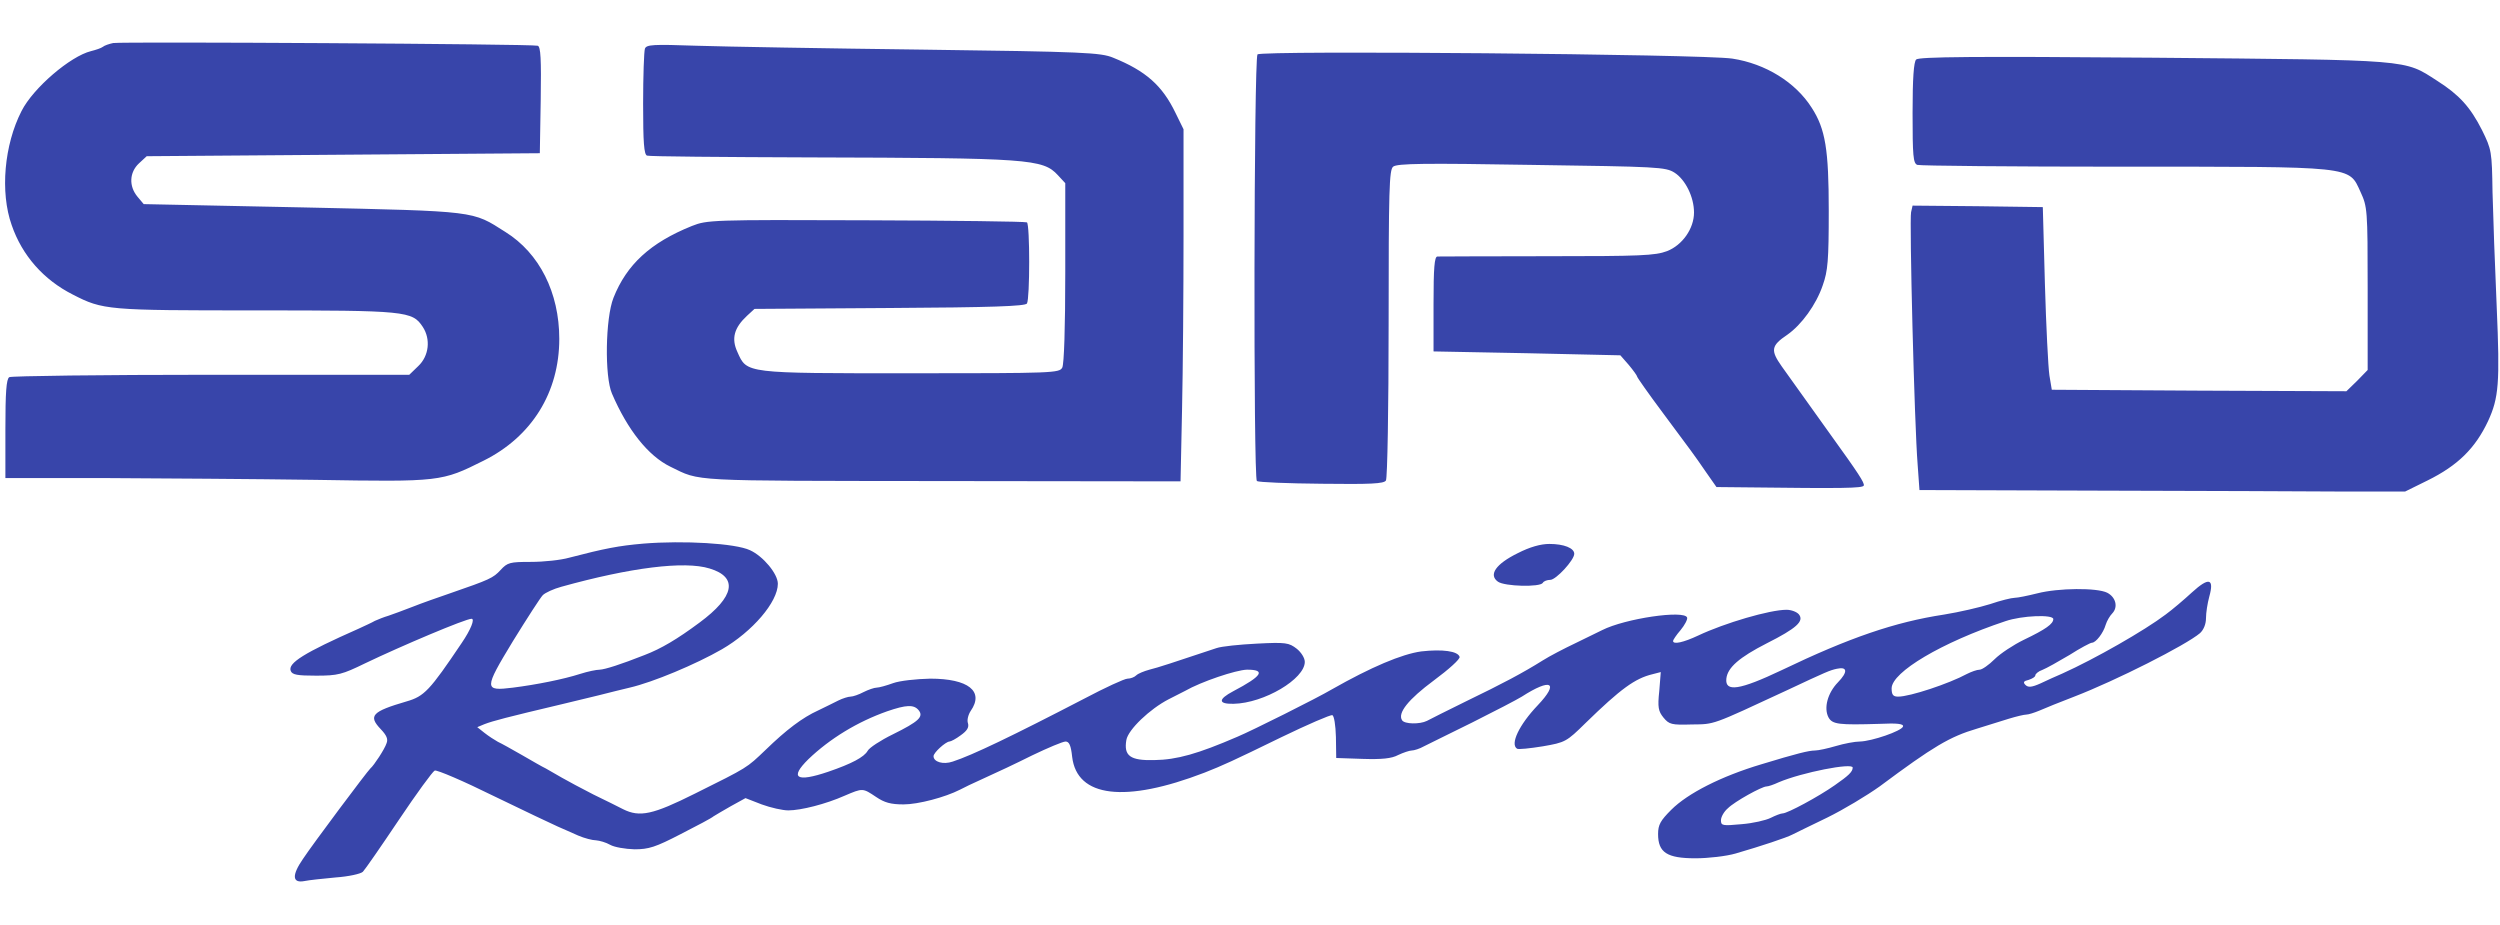 <svg height="925" viewBox="48.2 34.2 835 281.2" width="2500" xmlns="http://www.w3.org/2000/svg"><g fill="#3845aa"><path d="m86 34.7c-1.4.3-2.9.8-3.5 1.3-.5.4-2.3 1-3.9 1.4-6.9 1.7-19.3 12.3-23.2 20-5.8 11.3-7.2 27.1-3.3 38.1 3.5 10.2 10.7 18.3 20.4 23.2 10.1 5.2 11.5 5.3 61.1 5.3 50.3 0 52.3.2 55.8 5.5 2.7 4.1 2.1 9.7-1.5 13.1l-3 2.9h-66.2c-36.4 0-66.8.4-67.4.8-1 .6-1.3 5.2-1.3 17.3v16.4h33.3c18.2.1 50 .3 70.4.6 41.6.7 42 .6 56-6.4 16.1-8 25.3-22.8 25.3-40.7 0-15.4-6.6-28.6-18-35.7-11.2-7.1-9-6.9-67.6-8.2l-53.2-1.1-2.1-2.5c-2.9-3.5-2.7-8.1.5-11.1l2.6-2.4 65.6-.5 65.7-.5.3-17.8c.2-13.7 0-17.8-1-18.1-1.9-.6-138.9-1.4-141.8-.9zm177.6 1.9c-.3.9-.6 9.1-.6 18.4 0 13 .3 16.9 1.3 17.3.7.3 25.4.5 54.8.6 72.7.2 77.4.5 82.4 5.9l2.5 2.7v29.8c0 18.7-.4 30.6-1 31.8-1 1.8-2.7 1.9-50.5 1.9-55.7 0-54.8.1-58-7.1-2.1-4.5-1.1-8.1 3.2-12.1l2.5-2.3 45.1-.3c34.2-.2 45.3-.6 45.9-1.5 1-1.6 1-26.4 0-27.1-.5-.3-24.7-.6-53.8-.7-51.7-.2-53-.1-58.1 1.9-13.9 5.6-21.8 12.9-26.2 24-2.7 6.8-3 26.3-.5 32 5.2 12.1 12.1 20.8 19.5 24.4 10.3 5 5.1 4.7 90.5 4.8l79.9.1.5-23.8c.3-13.1.5-39.6.5-58.8v-35l-2.7-5.5c-4.4-9.1-9.9-14-20.8-18.4-4.1-1.7-9.5-2-63.5-2.7-32.4-.4-66.5-1-75.7-1.3-14.5-.5-16.7-.4-17.2 1zm204.6 1.9c-1.2 1.8-1.4 141.8-.2 142.5.6.4 10.3.8 21.7.9 16.2.2 20.8 0 21.4-1.1.5-.7.9-24.3.9-52.4 0-44.9.2-51.3 1.5-52.4s10.6-1.2 46.2-.6c42.3.6 44.8.7 47.8 2.6 3.6 2.3 6.5 8.1 6.5 13.3 0 5.4-3.9 10.9-9 12.9-4 1.5-8.8 1.7-40 1.7-19.5 0-36.1.1-36.7.1-1 0-1.3 3.8-1.3 15.8v15.9l31.2.6 31.2.7 2.8 3.2c1.5 1.8 2.8 3.6 2.8 3.9s3.8 5.7 8.5 12c10.1 13.6 10.1 13.5 14.5 19.9l3.5 5 10 .1c32.5.4 38.8.3 39.2-.6.3-.9-1.8-4.1-11.1-17-4.9-6.8-13.4-18.7-16.3-22.8-3.8-5.4-3.6-6.9 1.9-10.6 4.7-3.3 9.6-10 11.8-16.5 1.7-4.8 2-8.2 2-24.9 0-20.4-1.1-27.3-5.7-34.4-5.4-8.5-15.4-14.7-26.5-16.4-9.6-1.5-157.7-2.8-158.6-1.4zm220 1.7c-.8.8-1.2 6.2-1.2 17.9 0 14.3.2 16.8 1.6 17.3.9.3 31.6.6 68.4.6 78 0 75.6-.3 79.6 8.4 2.3 5 2.4 5.8 2.4 32.3v27.2l-3.5 3.6-3.6 3.5-49.2-.2-49.2-.3-.8-4.8c-.4-2.7-1.1-16.4-1.5-30.5l-.7-25.7-21.7-.3-21.8-.2-.5 2.2c-.6 2.5 1.1 70.9 2.2 84.4l.6 8.4 60.6.2c33.3.1 69.8.2 81.1.3h20.5l7.5-3.7c10.1-5 15.9-10.7 20.2-19.8 3.6-7.8 4-12.7 2.9-38.1-.6-13.4-1.2-30.7-1.4-38.4-.2-13.6-.3-14.2-3.5-20.7-3.9-7.7-7.6-11.8-15-16.5-11.2-7.2-7.9-6.9-94.7-7.7-60.2-.5-78.4-.3-79.3.6zm-425.2 161.7c-8.1.7-12.8 1.6-24.7 4.7-2.8.8-8.5 1.4-12.8 1.4-7 0-7.8.2-10.1 2.7-2.5 2.7-3.6 3.2-16.9 7.8-3.8 1.3-9.5 3.3-12.5 4.5s-6.7 2.5-8.1 3c-1.4.4-3.4 1.2-4.5 1.7-1 .6-3.5 1.7-5.4 2.6-18.3 8.1-23.7 11.5-22.7 14.1.5 1.3 2.2 1.6 8.5 1.6 7.3 0 8.7-.4 16.3-4.1 12.3-5.9 33.6-14.9 35.6-14.9 1.2 0-.3 3.7-3.3 8.1-10.7 15.9-12.5 17.8-18.4 19.5-11.6 3.4-12.9 4.8-8.6 9.3 1.9 2 2.5 3.3 1.9 4.7-.6 1.9-4.2 7.4-5.4 8.4-1 .9-19.2 25.2-22.5 30.2-3.8 5.5-3.6 8.2.5 7.4 1.4-.3 6.1-.8 10.4-1.2 4.3-.3 8.4-1.2 9.1-1.9s6.1-8.5 12-17.3 11.3-16.2 12-16.5 9.6 3.5 19.7 8.5c10.1 4.9 19.8 9.5 21.4 10.2 1.7.7 4.7 2.1 6.8 3s4.8 1.6 6 1.6c1.2.1 3.3.7 4.7 1.5s5 1.4 8.1 1.5c4.8 0 7-.7 15.5-5.1 5.5-2.8 10.4-5.4 10.9-5.9.6-.4 3.2-1.9 5.8-3.4l4.9-2.7 5.4 2.1c3 1.1 7 2 8.9 2 4.2 0 12.5-2.1 18.8-4.9 6.1-2.6 6-2.6 10.5.4 2.8 1.9 4.9 2.5 9.2 2.5 4.9 0 13.9-2.4 18.8-4.9.9-.5 4.6-2.3 8.2-3.9s10.8-5 16-7.6c5.2-2.5 10.2-4.6 11.1-4.6 1.2 0 1.8 1.3 2.2 5.1 1.6 13.6 17.7 15.5 44.2 5.3 6.3-2.5 9-3.7 25.8-11.9 8.7-4.2 16.3-7.5 16.9-7.3s1.1 3.4 1.2 7.3l.1 7 8.8.3c6.4.2 9.7-.1 11.9-1.3 1.7-.8 3.8-1.5 4.5-1.5.8 0 2.7-.6 4.1-1.4 1.5-.7 8.8-4.4 16.2-8 7.4-3.7 14.9-7.6 16.5-8.6 9.8-6.3 12.6-4.8 5.3 2.9-6.2 6.5-9.3 13-6.9 14.5.4.3 4.3-.1 8.6-.8 7.5-1.3 7.9-1.5 14.3-7.8 11.7-11.4 16.5-14.9 22.4-16.3l2.7-.7-.5 6.3c-.6 5.5-.3 6.8 1.4 8.9 1.9 2.3 2.7 2.5 9.4 2.3 7.8-.1 6.4.4 31.8-11.4 13.4-6.3 14.4-6.7 16.7-7.2 3.6-.8 3.7 1.1.4 4.5-3.5 3.6-4.8 8.6-3.2 11.7 1.3 2.4 3.5 2.6 17 2.2 6.1-.3 8.2 0 7.9.9-.5 1.5-10.4 4.9-14.4 5-1.7 0-5.3.7-8 1.5s-5.9 1.5-7 1.5c-2 0-6.1 1-17.9 4.6-13.4 4-24.6 9.7-30.1 15.2-3.6 3.6-4.4 5-4.4 8.1 0 6.2 3 8.1 12.5 8.1 4.3 0 10.3-.7 13.4-1.6 8.6-2.5 17-5.3 18.9-6.3.9-.5 6.2-3 11.7-5.7s13.3-7.4 17.5-10.4c18-13.4 23.4-16.6 32.5-19.3 3.3-1 8.1-2.5 10.6-3.3 2.6-.8 5.2-1.4 5.9-1.4s2.6-.6 4.3-1.3c1.8-.8 7-2.9 11.7-4.7 14-5.4 37.3-17.2 42-21.2 1.2-1.1 2-3 2-5 0-1.8.5-5 1.1-7.2 1.7-6.1-.1-6.6-5.8-1.4-2.6 2.4-6.6 5.8-8.8 7.4-7 5.3-23.6 14.8-34.5 19.7-1.9.8-5.2 2.3-7.3 3.3-2.9 1.3-4.1 1.4-5 .5s-.6-1.3 1.1-1.7c1.2-.4 2.2-1 2.2-1.5s1.1-1.4 2.3-1.8c1.3-.5 5.4-2.8 9.1-5 3.6-2.3 7-4.1 7.5-4.1 1.3 0 3.8-3.2 4.6-6 .4-1.3 1.4-3 2.2-3.8 2-2.1 1.2-5.4-1.7-6.9-3.4-1.7-16.3-1.6-23.3.2-3.2.8-6.6 1.5-7.6 1.5s-4.7.9-8.2 2.1c-3.5 1.1-10.4 2.7-15.4 3.5-16.4 2.5-31.6 7.7-54.3 18.6-13.9 6.6-18.9 7.4-18.4 2.8.4-3.7 4.3-7.1 13.5-11.8 9.9-5 12.6-7.4 10.7-9.7-.7-.8-2.5-1.5-4.1-1.5-5.6 0-20.6 4.4-29.5 8.6-4.9 2.3-8.4 3.1-8.4 1.8 0-.3 1.1-2 2.5-3.6 1.4-1.7 2.4-3.6 2.2-4.2-.9-2.6-20.7.3-28.4 4.2-1 .5-4.9 2.4-8.8 4.3-3.8 1.8-8.8 4.4-11 5.8-6.7 4.2-13.5 7.8-25.5 13.6-6.3 3.1-12.3 6.1-13.2 6.6-2.4 1.2-7.5 1.1-8.3-.2-1.6-2.4 2.1-7 10.6-13.3 5-3.7 8.9-7.2 8.6-7.9-.6-1.9-5.7-2.6-12.8-1.8-6.5.9-16.7 5.2-29.9 12.7-4.9 2.9-26.7 13.8-31.5 15.8-13.2 5.7-20.2 7.7-27.8 7.8-8 .2-10.2-1.4-9.3-6.7.6-3.5 7.9-10.4 14.1-13.6 2.2-1.1 4.7-2.4 5.5-2.8 5.4-3.1 17-7 20.7-7.1 6.4 0 5.1 2.1-4.6 7.2-5.1 2.7-5.1 4.3.1 4.2 10.2-.2 23.8-8.3 23.8-14 0-1.3-1.2-3.2-2.7-4.4-2.6-2-3.6-2.2-13.3-1.7-5.8.3-11.8.9-13.5 1.5-14.4 4.8-19.5 6.5-22.4 7.2-1.8.5-3.8 1.3-4.4 1.9s-1.9 1.1-2.9 1.1-7.5 3-14.5 6.7c-23.9 12.4-37.4 18.9-43.9 21-3.2 1.1-6.4.1-6.4-1.8 0-1.2 4-4.8 5.3-4.9.5 0 2.2-.9 3.8-2.1 2.1-1.5 2.8-2.6 2.4-4-.4-1 .1-2.9.9-4.1 4.6-6.6-.8-10.8-13.5-10.8-4.7.1-10.2.7-12.4 1.5s-4.7 1.5-5.5 1.5-2.8.7-4.4 1.5c-1.5.8-3.5 1.5-4.3 1.5s-2.7.6-4.1 1.3c-1.5.8-4.5 2.2-6.7 3.3-5.3 2.4-10.7 6.5-17.6 13.2-6.4 6.1-5.7 5.7-23.6 14.6-14 7-18.4 8-24 5.2-1.5-.8-6-3-9.9-4.9-3.9-2-8.6-4.5-10.5-5.6s-4.3-2.5-5.4-3.1c-1.1-.5-4.7-2.6-8-4.5s-6.9-3.9-8-4.4c-1.1-.6-3.1-1.9-4.5-3l-2.4-1.9 2.4-1c2.9-1.1 7-2.2 26-6.7 3-.7 8.4-2 12-2.9s8.3-2.1 10.5-2.6c7.8-1.8 22.1-7.8 30.8-12.8 10.2-5.9 18.7-15.8 18.7-21.9 0-3.3-4.9-9.2-9.3-11.2-4.9-2.3-22.1-3.3-35.7-2.2zm22.2 8.3c9.6 2.9 8.4 9.4-3.4 18.1-7.4 5.5-12.8 8.7-18.3 10.8-8.1 3.2-13.2 4.8-15 4.9-1.1 0-4 .6-6.5 1.4-5.6 1.8-14.6 3.6-22.5 4.6-9.7 1.2-9.7.5 0-15.5 4.7-7.6 9.2-14.6 10-15.4s3.6-2.1 6.2-2.8c23-6.4 41.1-8.7 49.5-6.1zm448.8 16.9c0 1.6-2.5 3.4-9.8 6.9-3.5 1.7-7.9 4.6-9.8 6.5s-4.2 3.5-5 3.5c-.9 0-2.8.7-4.2 1.4-6.1 3.3-19.1 7.6-23 7.6-1.7 0-2.2-.6-2.2-2.8.1-5.4 16.7-15.3 38-22.4 5.5-1.9 16-2.3 16-.7zm-379 30.4c1.8 2.2.1 3.8-8.6 8.1-4.1 2-7.9 4.5-8.4 5.5-1.2 2.1-5.3 4.3-13.2 7-10.6 3.6-13 2.1-6.6-4.2 7.2-6.9 16.4-12.5 26.3-16 6.4-2.2 8.9-2.3 10.5-.4zm312 19.2c0 1.4-1.4 2.7-6 5.9-5.4 3.8-15.8 9.4-17.4 9.4-.6 0-2.4.7-4 1.5s-5.9 1.8-9.7 2.1c-6.4.6-6.9.5-6.9-1.3 0-1.1 1-2.9 2.3-4 2.3-2.3 11.4-7.3 12.9-7.3.6 0 2.4-.6 4.1-1.4 7.8-3.3 24.7-6.6 24.7-4.9z"/><path d="m555.1 205.1c-7.3 3.6-9.8 7.2-6.6 9.5 2.2 1.6 14.1 1.9 15 .4.3-.6 1.5-1 2.5-1 1.9 0 8-6.6 8-8.7 0-1.9-3.4-3.3-8.3-3.3-2.9 0-6.5 1-10.6 3.1z"/></g></svg>